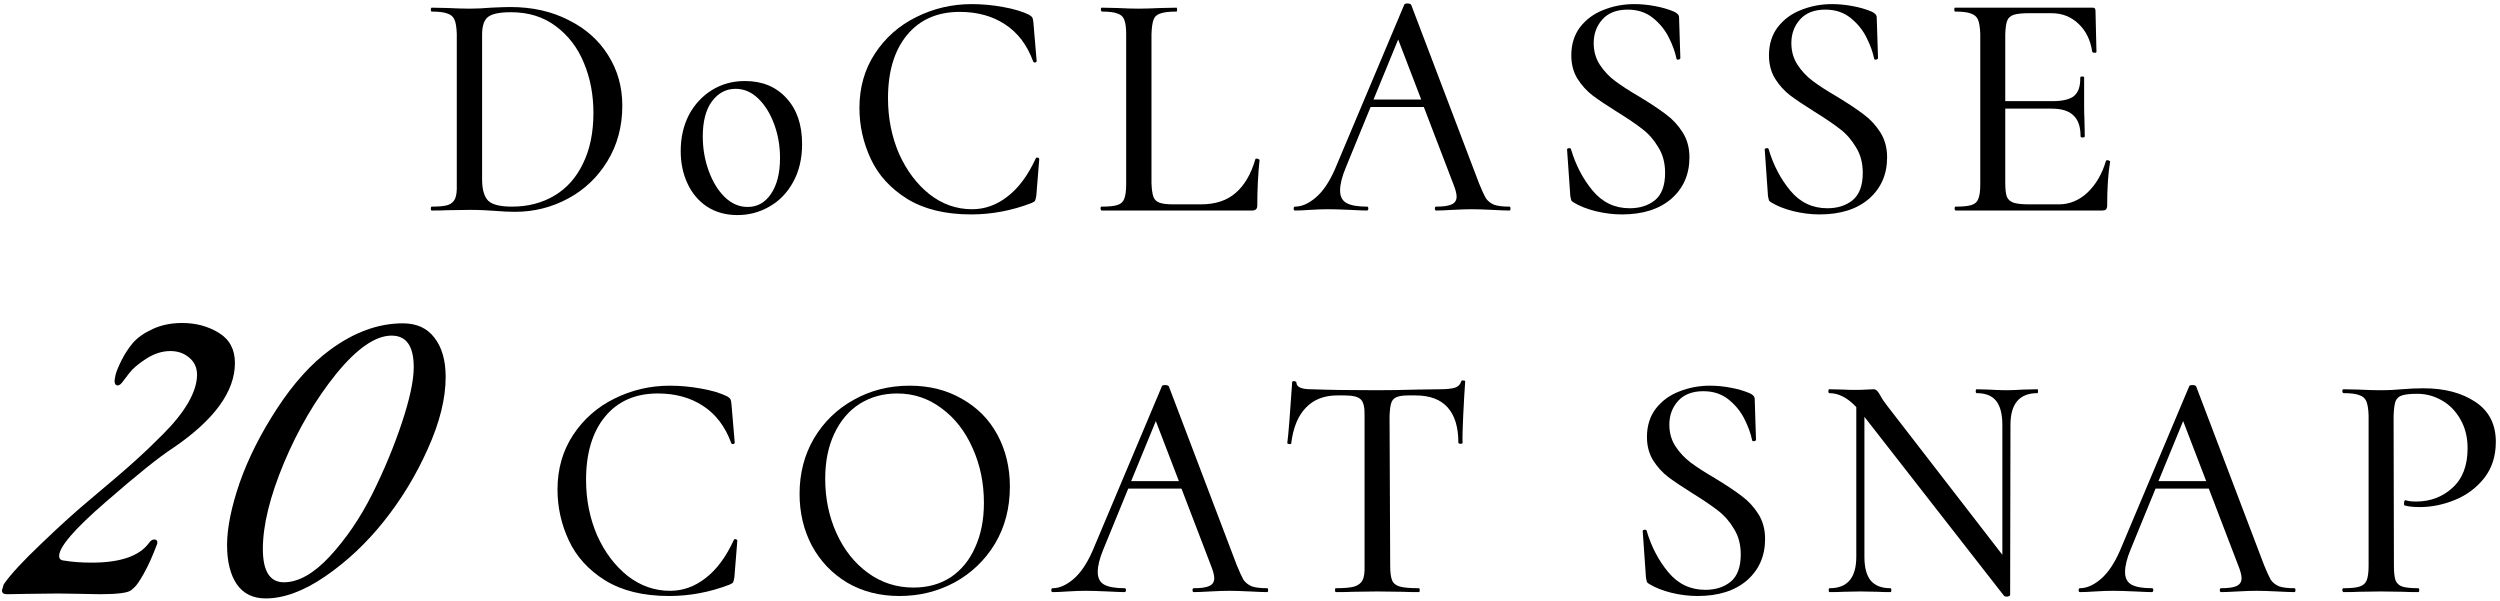 <svg width="570" height="137" viewBox="0 0 570 137" fill="none" xmlns="http://www.w3.org/2000/svg">
<path d="M534.343 135C534.195 135 534.097 134.852 534.047 134.556C534.047 134.26 534.146 134.112 534.343 134.112C536.021 134.112 537.229 133.989 537.969 133.742C538.759 133.496 539.301 133.027 539.597 132.336C539.893 131.596 540.041 130.486 540.041 129.006V94.744C539.992 93.264 539.819 92.179 539.523 91.488C539.227 90.798 538.685 90.329 537.895 90.082C537.155 89.786 535.971 89.638 534.343 89.638C534.195 89.638 534.097 89.49 534.047 89.194C534.047 88.898 534.146 88.75 534.343 88.75L537.747 88.824C539.721 88.923 541.349 88.972 542.631 88.972C543.766 88.972 544.728 88.948 545.517 88.898C546.356 88.849 547.047 88.8 547.589 88.75C549.316 88.602 550.969 88.528 552.547 88.528C557.333 88.528 561.279 89.564 564.387 91.636C567.495 93.708 569.049 96.742 569.049 100.738C569.049 103.994 568.161 106.757 566.385 109.026C564.609 111.246 562.389 112.899 559.725 113.984C557.061 115.07 554.397 115.612 551.733 115.612C550.253 115.612 549.094 115.489 548.255 115.242C548.157 115.242 548.107 115.094 548.107 114.798C548.107 114.65 548.132 114.478 548.181 114.28C548.28 114.083 548.379 114.009 548.477 114.058C549.119 114.256 549.908 114.354 550.845 114.354C554.101 114.354 556.864 113.318 559.133 111.246C561.452 109.174 562.611 106.165 562.611 102.218C562.611 99.702 562.069 97.507 560.983 95.632C559.898 93.708 558.467 92.253 556.691 91.266C554.965 90.28 553.115 89.786 551.141 89.786C549.563 89.786 548.403 89.91 547.663 90.156C546.973 90.354 546.479 90.798 546.183 91.488C545.937 92.179 545.789 93.314 545.739 94.892L545.813 129.006C545.813 130.486 545.937 131.596 546.183 132.336C546.479 133.027 546.997 133.496 547.737 133.742C548.527 133.989 549.735 134.112 551.363 134.112C551.511 134.112 551.585 134.26 551.585 134.556C551.585 134.852 551.511 135 551.363 135C549.883 135 548.724 134.976 547.885 134.926L542.779 134.852L537.821 134.926C536.983 134.976 535.823 135 534.343 135Z" fill="black"/>
<path d="M523.14 134.112C523.288 134.112 523.362 134.26 523.362 134.556C523.362 134.852 523.288 135 523.14 135C522.302 135 520.994 134.951 519.218 134.852C517.245 134.753 515.691 134.704 514.556 134.704C513.372 134.704 511.892 134.753 510.116 134.852C508.439 134.951 507.206 135 506.416 135C506.219 135 506.12 134.852 506.12 134.556C506.12 134.26 506.219 134.112 506.416 134.112C508.094 134.112 509.278 133.939 509.968 133.594C510.708 133.249 511.078 132.657 511.078 131.818C511.078 131.127 510.807 130.116 510.264 128.784L503.604 111.394H491.468L485.77 125.306C484.932 127.329 484.512 129.031 484.512 130.412C484.512 131.793 485.006 132.755 485.992 133.298C486.979 133.841 488.533 134.112 490.654 134.112C490.852 134.112 490.95 134.26 490.95 134.556C490.95 134.852 490.827 135 490.58 135C489.939 135 488.681 134.951 486.806 134.852C484.636 134.753 482.958 134.704 481.774 134.704C480.59 134.704 479.209 134.753 477.63 134.852C476.249 134.951 475.114 135 474.226 135C474.029 135 473.93 134.852 473.93 134.556C473.93 134.26 474.029 134.112 474.226 134.112C475.756 134.112 477.334 133.421 478.962 132.04C480.59 130.659 482.046 128.513 483.328 125.602L499.164 88.01C499.263 87.862 499.485 87.788 499.83 87.788C500.274 87.788 500.57 87.887 500.718 88.084L516.184 128.784C516.826 130.363 517.344 131.497 517.738 132.188C518.182 132.829 518.799 133.323 519.588 133.668C520.378 133.964 521.562 134.112 523.14 134.112ZM492.134 109.692H503.012L497.758 96.002L492.134 109.692Z" fill="black"/>
<path d="M464.528 88.75C464.627 88.75 464.676 88.898 464.676 89.194C464.676 89.49 464.627 89.638 464.528 89.638C460.434 89.638 458.386 92.055 458.386 96.89L458.312 135.666C458.312 135.765 458.238 135.839 458.09 135.888C457.942 135.987 457.77 136.036 457.572 136.036C457.227 136.036 456.98 135.937 456.832 135.74L425.086 95.04V126.934C425.086 129.351 425.555 131.152 426.492 132.336C427.479 133.52 428.984 134.112 431.006 134.112C431.154 134.112 431.228 134.26 431.228 134.556C431.228 134.852 431.154 135 431.006 135C429.773 135 428.811 134.975 428.12 134.926L424.198 134.852L420.276 134.926C419.536 134.975 418.5 135 417.168 135C417.02 135 416.946 134.852 416.946 134.556C416.946 134.26 417.02 134.112 417.168 134.112C421.214 134.112 423.236 131.719 423.236 126.934V92.82C421.263 90.699 419.216 89.638 417.094 89.638C416.946 89.638 416.872 89.49 416.872 89.194C416.872 88.898 416.946 88.75 417.094 88.75L420.35 88.824C420.992 88.873 421.855 88.898 422.94 88.898C423.927 88.898 424.79 88.873 425.53 88.824C426.27 88.775 426.788 88.75 427.084 88.75C427.479 88.75 427.75 88.849 427.898 89.046C428.096 89.194 428.367 89.564 428.712 90.156C429.058 90.847 429.6 91.661 430.34 92.598L456.536 126.49V96.89C456.536 94.423 456.068 92.598 455.13 91.414C454.193 90.23 452.713 89.638 450.69 89.638C450.542 89.638 450.468 89.49 450.468 89.194C450.468 88.898 450.542 88.75 450.69 88.75L453.354 88.824C455.032 88.923 456.413 88.972 457.498 88.972C458.436 88.972 459.694 88.923 461.272 88.824L464.528 88.75Z" fill="black"/>
<path d="M380.611 96.816C380.611 98.691 381.079 100.343 382.017 101.774C382.954 103.205 384.113 104.438 385.495 105.474C386.876 106.51 388.751 107.719 391.119 109.1C393.635 110.629 395.633 111.961 397.113 113.096C398.593 114.181 399.851 115.538 400.887 117.166C401.923 118.794 402.441 120.693 402.441 122.864C402.441 126.761 401.059 129.919 398.297 132.336C395.534 134.704 391.785 135.888 387.049 135.888C385.075 135.888 383.077 135.641 381.055 135.148C379.081 134.655 377.404 133.989 376.023 133.15C375.776 133.002 375.603 132.854 375.505 132.706C375.455 132.509 375.381 132.188 375.283 131.744L374.543 121.162C374.493 120.965 374.617 120.841 374.913 120.792C375.209 120.743 375.381 120.817 375.431 121.014C376.516 124.665 378.169 127.822 380.389 130.486C382.609 133.15 385.421 134.482 388.825 134.482C391.143 134.482 393.067 133.865 394.597 132.632C396.126 131.349 396.891 129.277 396.891 126.416C396.891 124.147 396.373 122.198 395.337 120.57C394.35 118.893 393.141 117.511 391.711 116.426C390.329 115.341 388.405 114.033 385.939 112.504C383.571 111.024 381.696 109.766 380.315 108.73C378.983 107.694 377.848 106.436 376.911 104.956C375.973 103.427 375.505 101.651 375.505 99.628C375.505 97.112 376.171 94.966 377.503 93.19C378.884 91.414 380.66 90.107 382.831 89.268C385.051 88.38 387.394 87.936 389.861 87.936C391.39 87.936 392.944 88.084 394.523 88.38C396.151 88.676 397.606 89.095 398.889 89.638C399.678 89.983 400.073 90.427 400.073 90.97L400.369 100.22C400.369 100.417 400.221 100.541 399.925 100.59C399.678 100.639 399.53 100.565 399.481 100.368C399.185 98.888 398.617 97.309 397.779 95.632C396.94 93.905 395.731 92.401 394.153 91.118C392.574 89.835 390.65 89.194 388.381 89.194C385.865 89.194 383.941 89.934 382.609 91.414C381.277 92.894 380.611 94.695 380.611 96.816Z" fill="black"/>
<path d="M304.607 135C304.459 135 304.385 134.852 304.385 134.556C304.385 134.26 304.434 134.112 304.533 134.112C306.457 134.112 307.863 133.989 308.751 133.742C309.688 133.446 310.329 132.953 310.675 132.262C311.02 131.571 311.168 130.486 311.119 129.006V94.744C311.168 92.869 310.872 91.636 310.231 91.044C309.639 90.452 308.405 90.156 306.531 90.156H304.903C301.893 90.156 299.501 91.093 297.725 92.968C295.949 94.793 294.839 97.507 294.395 101.108C294.395 101.207 294.296 101.256 294.099 101.256C293.951 101.256 293.803 101.231 293.655 101.182C293.507 101.083 293.457 101.009 293.507 100.96C293.753 99.184 294.123 94.571 294.617 87.122C294.617 86.974 294.74 86.9 294.987 86.9C295.135 86.9 295.258 86.925 295.357 86.974C295.505 87.023 295.579 87.097 295.579 87.196C295.579 88.232 296.689 88.75 298.909 88.75C302.905 88.898 307.912 88.972 313.931 88.972C316.644 88.972 319.678 88.923 323.033 88.824L328.213 88.75C329.841 88.75 331.025 88.627 331.765 88.38C332.505 88.133 332.973 87.64 333.171 86.9C333.269 86.752 333.442 86.703 333.689 86.752C333.985 86.752 334.108 86.851 334.059 87.048C333.911 89.071 333.763 91.611 333.615 94.67C333.467 97.729 333.417 99.825 333.467 100.96C333.467 101.108 333.319 101.182 333.023 101.182C332.677 101.182 332.505 101.083 332.505 100.886C332.505 97.383 331.691 94.719 330.063 92.894C328.435 91.069 325.993 90.156 322.737 90.156H321.109C319.826 90.156 318.889 90.304 318.297 90.6C317.754 90.847 317.384 91.291 317.187 91.932C316.989 92.573 316.866 93.56 316.817 94.892L316.965 129.006C316.965 130.535 317.113 131.645 317.409 132.336C317.705 133.027 318.297 133.495 319.185 133.742C320.073 133.989 321.503 134.112 323.477 134.112C323.625 134.112 323.699 134.26 323.699 134.556C323.699 134.852 323.625 135 323.477 135C321.898 135 320.64 134.975 319.703 134.926L314.005 134.852L308.529 134.926C307.591 134.975 306.284 135 304.607 135Z" fill="black"/>
<path d="M288.913 134.112C289.061 134.112 289.135 134.26 289.135 134.556C289.135 134.852 289.061 135 288.913 135C288.074 135 286.767 134.951 284.991 134.852C283.018 134.753 281.464 134.704 280.329 134.704C279.145 134.704 277.665 134.753 275.889 134.852C274.212 134.951 272.978 135 272.189 135C271.992 135 271.893 134.852 271.893 134.556C271.893 134.26 271.992 134.112 272.189 134.112C273.866 134.112 275.05 133.939 275.741 133.594C276.481 133.249 276.851 132.657 276.851 131.818C276.851 131.127 276.58 130.116 276.037 128.784L269.377 111.394H257.241L251.543 125.306C250.704 127.329 250.285 129.031 250.285 130.412C250.285 131.793 250.778 132.755 251.765 133.298C252.752 133.841 254.306 134.112 256.427 134.112C256.624 134.112 256.723 134.26 256.723 134.556C256.723 134.852 256.6 135 256.353 135C255.712 135 254.454 134.951 252.579 134.852C250.408 134.753 248.731 134.704 247.547 134.704C246.363 134.704 244.982 134.753 243.403 134.852C242.022 134.951 240.887 135 239.999 135C239.802 135 239.703 134.852 239.703 134.556C239.703 134.26 239.802 134.112 239.999 134.112C241.528 134.112 243.107 133.421 244.735 132.04C246.363 130.659 247.818 128.513 249.101 125.602L264.937 88.01C265.036 87.862 265.258 87.788 265.603 87.788C266.047 87.788 266.343 87.887 266.491 88.084L281.957 128.784C282.598 130.363 283.116 131.497 283.511 132.188C283.955 132.829 284.572 133.323 285.361 133.668C286.15 133.964 287.334 134.112 288.913 134.112ZM257.907 109.692H268.785L263.531 96.002L257.907 109.692Z" fill="black"/>
<path d="M205.093 135.888C200.604 135.888 196.632 134.877 193.179 132.854C189.726 130.782 187.037 127.97 185.113 124.418C183.238 120.866 182.301 116.919 182.301 112.578C182.301 107.941 183.386 103.747 185.557 99.998C187.777 96.249 190.786 93.313 194.585 91.192C198.433 89.021 202.7 87.936 207.387 87.936C211.926 87.936 215.922 88.947 219.375 90.97C222.878 92.943 225.566 95.681 227.441 99.184C229.316 102.687 230.253 106.609 230.253 110.95C230.253 115.834 229.118 120.175 226.849 123.974C224.58 127.723 221.521 130.659 217.673 132.78C213.825 134.852 209.632 135.888 205.093 135.888ZM208.275 133.964C211.531 133.964 214.368 133.175 216.785 131.596C219.202 129.968 221.052 127.699 222.335 124.788C223.667 121.877 224.333 118.498 224.333 114.65C224.333 110.111 223.47 105.943 221.743 102.144C220.066 98.345 217.722 95.336 214.713 93.116C211.704 90.847 208.324 89.712 204.575 89.712C201.368 89.712 198.507 90.501 195.991 92.08C193.524 93.659 191.6 95.928 190.219 98.888C188.838 101.799 188.147 105.227 188.147 109.174C188.147 113.663 189.01 117.807 190.737 121.606C192.464 125.405 194.856 128.414 197.915 130.634C200.974 132.854 204.427 133.964 208.275 133.964Z" fill="black"/>
<path d="M152.567 135.888C146.696 135.888 141.837 134.704 137.989 132.336C134.19 129.968 131.428 126.934 129.701 123.234C127.974 119.534 127.111 115.661 127.111 111.616C127.111 106.929 128.295 102.785 130.663 99.184C133.031 95.583 136.164 92.82 140.061 90.896C144.008 88.923 148.226 87.936 152.715 87.936C155.083 87.936 157.476 88.158 159.893 88.602C162.36 89.046 164.333 89.638 165.813 90.378C166.208 90.625 166.454 90.847 166.553 91.044C166.652 91.241 166.726 91.611 166.775 92.154L167.515 100.886C167.515 101.083 167.392 101.207 167.145 101.256C166.898 101.256 166.75 101.157 166.701 100.96C165.32 97.211 163.174 94.399 160.263 92.524C157.402 90.649 153.973 89.712 149.977 89.712C144.846 89.712 140.826 91.488 137.915 95.04C135.054 98.543 133.623 103.328 133.623 109.396C133.623 113.935 134.462 118.153 136.139 122.05C137.866 125.898 140.184 128.981 143.095 131.3C146.006 133.569 149.237 134.704 152.789 134.704C155.7 134.704 158.388 133.742 160.855 131.818C163.371 129.894 165.517 127.008 167.293 123.16C167.342 122.963 167.49 122.889 167.737 122.938C167.984 122.987 168.107 123.111 168.107 123.308L167.441 131.596C167.342 132.188 167.244 132.583 167.145 132.78C167.046 132.928 166.775 133.101 166.331 133.298C161.842 135.025 157.254 135.888 152.567 135.888Z" fill="black"/>
<path d="M89.291 76.52C85.611 76.52 81.397 79.427 76.651 85.24C71.957 91.053 67.984 97.827 64.731 105.56C61.531 113.24 59.931 119.774 59.931 125.16C59.931 130.227 61.531 132.76 64.731 132.76C68.037 132.76 71.531 130.787 75.211 126.84C78.891 122.84 82.091 118.147 84.811 112.76C87.531 107.32 89.797 101.88 91.611 96.44C93.424 91 94.331 86.76 94.331 83.72C94.331 78.92 92.651 76.52 89.291 76.52ZM91.851 73.72C94.998 73.72 97.397 74.814 99.051 77C100.758 79.187 101.611 82.174 101.611 85.96C101.611 90.867 100.251 96.334 97.531 102.36C94.864 108.334 91.531 113.827 87.531 118.84C83.584 123.8 79.131 127.987 74.171 131.4C69.264 134.76 64.731 136.44 60.571 136.44C57.691 136.44 55.504 135.374 54.011 133.24C52.517 131.054 51.771 128.067 51.771 124.28C51.771 120.387 52.731 115.64 54.651 110.04C56.624 104.44 59.477 98.787 63.211 93.08C66.944 87.374 70.944 82.947 75.211 79.8C80.704 75.747 86.251 73.72 91.851 73.72Z" fill="black"/>
<path d="M35.723 124.28C34.763 126.84 33.803 128.973 32.843 130.68C31.883 132.387 31.163 133.453 30.683 133.88L29.963 134.52C29.269 135.16 26.869 135.48 22.763 135.48C21.909 135.48 20.469 135.453 18.443 135.4C16.416 135.347 14.709 135.32 13.323 135.32C11.456 135.32 9.109 135.347 6.283 135.4C3.403 135.453 1.829 135.48 1.563 135.48C0.816 135.48 0.443 135.187 0.443 134.6L0.843 133.24C2.336 131.053 5.189 127.96 9.403 123.96C13.616 119.907 17.456 116.44 20.923 113.56L26.123 109.16C28.256 107.347 29.989 105.827 31.323 104.6C32.709 103.373 34.656 101.507 37.163 99C39.669 96.493 41.589 94.094 42.923 91.8C44.256 89.454 44.923 87.347 44.923 85.48C44.923 83.827 44.336 82.52 43.163 81.56C41.989 80.547 40.549 80.04 38.843 80.04C36.976 80.04 35.136 80.627 33.323 81.8C31.563 82.92 30.256 84.04 29.403 85.16L28.123 86.84C27.643 87.534 27.216 87.88 26.843 87.88C26.363 87.88 26.123 87.534 26.123 86.84C26.123 86.627 26.203 86.147 26.363 85.4C26.576 84.6 27.029 83.507 27.723 82.12C28.416 80.734 29.269 79.427 30.283 78.2C31.349 76.974 32.869 75.907 34.843 75C36.816 74.094 39.056 73.64 41.563 73.64C44.656 73.64 47.429 74.387 49.883 75.88C52.336 77.374 53.563 79.667 53.563 82.76C53.563 89.267 48.869 95.72 39.483 102.12C36.336 104.147 31.216 108.253 24.123 114.44C17.029 120.573 13.483 124.68 13.483 126.76C13.483 127.4 13.829 127.747 14.523 127.8C16.389 128.12 18.523 128.28 20.923 128.28C27.429 128.28 31.776 126.787 33.963 123.8C34.336 123.267 34.736 123 35.163 123C35.643 123 35.883 123.24 35.883 123.72C35.883 123.88 35.829 124.067 35.723 124.28Z" fill="black"/>
<path d="M480.139 36.752C480.139 36.604 480.262 36.53 480.509 36.53C480.657 36.53 480.805 36.579 480.953 36.678C481.101 36.727 481.15 36.801 481.101 36.9C480.657 39.564 480.435 42.894 480.435 46.89C480.435 47.285 480.336 47.581 480.139 47.778C479.991 47.926 479.695 48 479.251 48H445.951C445.754 48 445.655 47.852 445.655 47.556C445.655 47.26 445.729 47.112 445.877 47.112C447.554 47.112 448.763 46.989 449.503 46.742C450.292 46.495 450.81 46.027 451.057 45.336C451.353 44.645 451.501 43.535 451.501 42.006V7.744C451.451 6.264 451.279 5.179 450.983 4.488C450.687 3.797 450.144 3.329 449.355 3.082C448.615 2.786 447.431 2.638 445.803 2.638C445.655 2.638 445.581 2.49 445.581 2.194C445.581 1.898 445.63 1.75 445.729 1.75H477.179C477.573 1.75 477.771 1.972 477.771 2.416L477.993 11.814C477.993 11.962 477.845 12.036 477.549 12.036C477.302 12.036 477.129 11.962 477.031 11.814C476.636 9.15 475.6 7.029 473.923 5.45C472.245 3.822 470.173 3.008 467.707 3.008H462.749C461.071 3.008 459.863 3.131 459.123 3.378C458.383 3.625 457.889 4.069 457.643 4.71C457.396 5.351 457.248 6.387 457.199 7.818V23.062H468.003C470.272 23.062 471.9 22.667 472.887 21.878C473.874 21.039 474.342 19.658 474.293 17.734C474.293 17.537 474.441 17.438 474.737 17.438C475.082 17.438 475.23 17.537 475.181 17.734V20.25V23.95C475.181 25.43 475.205 26.54 475.255 27.28L475.329 31.054C475.329 31.251 475.156 31.35 474.811 31.35C474.515 31.35 474.367 31.251 474.367 31.054C474.367 28.883 473.824 27.305 472.739 26.318C471.703 25.282 470.025 24.764 467.707 24.764H457.199V41.71C457.199 43.141 457.322 44.201 457.569 44.892C457.865 45.533 458.383 45.977 459.123 46.224C459.912 46.471 461.096 46.594 462.675 46.594H469.409C471.826 46.594 473.997 45.706 475.921 43.93C477.845 42.105 479.251 39.712 480.139 36.752Z" fill="black"/>
<path d="M408.431 9.816C408.431 11.691 408.9 13.343 409.837 14.774C410.774 16.205 411.934 17.438 413.315 18.474C414.696 19.51 416.571 20.719 418.939 22.1C421.455 23.629 423.453 24.961 424.933 26.096C426.413 27.181 427.671 28.538 428.707 30.166C429.743 31.794 430.261 33.693 430.261 35.864C430.261 39.761 428.88 42.919 426.117 45.336C423.354 47.704 419.605 48.888 414.869 48.888C412.896 48.888 410.898 48.641 408.875 48.148C406.902 47.655 405.224 46.989 403.843 46.15C403.596 46.002 403.424 45.854 403.325 45.706C403.276 45.509 403.202 45.188 403.103 44.744L402.363 34.162C402.314 33.965 402.437 33.841 402.733 33.792C403.029 33.743 403.202 33.817 403.251 34.014C404.336 37.665 405.989 40.822 408.209 43.486C410.429 46.15 413.241 47.482 416.645 47.482C418.964 47.482 420.888 46.865 422.417 45.632C423.946 44.349 424.711 42.277 424.711 39.416C424.711 37.147 424.193 35.198 423.157 33.57C422.17 31.893 420.962 30.511 419.531 29.426C418.15 28.341 416.226 27.033 413.759 25.504C411.391 24.024 409.516 22.766 408.135 21.73C406.803 20.694 405.668 19.436 404.731 17.956C403.794 16.427 403.325 14.651 403.325 12.628C403.325 10.112 403.991 7.966 405.323 6.19C406.704 4.414 408.48 3.107 410.651 2.268C412.871 1.38 415.214 0.936 417.681 0.936C419.21 0.936 420.764 1.084 422.343 1.38C423.971 1.676 425.426 2.095 426.709 2.638C427.498 2.983 427.893 3.427 427.893 3.97L428.189 13.22C428.189 13.417 428.041 13.541 427.745 13.59C427.498 13.639 427.35 13.565 427.301 13.368C427.005 11.888 426.438 10.309 425.599 8.632C424.76 6.905 423.552 5.401 421.973 4.118C420.394 2.835 418.47 2.194 416.201 2.194C413.685 2.194 411.761 2.934 410.429 4.414C409.097 5.894 408.431 7.695 408.431 9.816Z" fill="black"/>
<path d="M363.363 9.816C363.363 11.691 363.832 13.343 364.769 14.774C365.707 16.205 366.866 17.438 368.247 18.474C369.629 19.51 371.503 20.719 373.871 22.1C376.387 23.629 378.385 24.961 379.865 26.096C381.345 27.181 382.603 28.538 383.639 30.166C384.675 31.794 385.193 33.693 385.193 35.864C385.193 39.761 383.812 42.919 381.049 45.336C378.287 47.704 374.537 48.888 369.801 48.888C367.828 48.888 365.83 48.641 363.807 48.148C361.834 47.655 360.157 46.989 358.775 46.15C358.529 46.002 358.356 45.854 358.257 45.706C358.208 45.509 358.134 45.188 358.035 44.744L357.295 34.162C357.246 33.965 357.369 33.841 357.665 33.792C357.961 33.743 358.134 33.817 358.183 34.014C359.269 37.665 360.921 40.822 363.141 43.486C365.361 46.15 368.173 47.482 371.577 47.482C373.896 47.482 375.82 46.865 377.349 45.632C378.879 44.349 379.643 42.277 379.643 39.416C379.643 37.147 379.125 35.198 378.089 33.57C377.103 31.893 375.894 30.511 374.463 29.426C373.082 28.341 371.158 27.033 368.691 25.504C366.323 24.024 364.449 22.766 363.067 21.73C361.735 20.694 360.601 19.436 359.663 17.956C358.726 16.427 358.257 14.651 358.257 12.628C358.257 10.112 358.923 7.966 360.255 6.19C361.637 4.414 363.413 3.107 365.583 2.268C367.803 1.38 370.147 0.936 372.613 0.936C374.143 0.936 375.697 1.084 377.275 1.38C378.903 1.676 380.359 2.095 381.641 2.638C382.431 2.983 382.825 3.427 382.825 3.97L383.121 13.22C383.121 13.417 382.973 13.541 382.677 13.59C382.431 13.639 382.283 13.565 382.233 13.368C381.937 11.888 381.37 10.309 380.531 8.632C379.693 6.905 378.484 5.401 376.905 4.118C375.327 2.835 373.403 2.194 371.133 2.194C368.617 2.194 366.693 2.934 365.361 4.414C364.029 5.894 363.363 7.695 363.363 9.816Z" fill="black"/>
<path d="M344.168 47.112C344.316 47.112 344.391 47.26 344.391 47.556C344.391 47.852 344.316 48 344.168 48C343.33 48 342.022 47.951 340.246 47.852C338.273 47.753 336.719 47.704 335.585 47.704C334.401 47.704 332.92 47.753 331.145 47.852C329.467 47.951 328.234 48 327.444 48C327.247 48 327.148 47.852 327.148 47.556C327.148 47.26 327.247 47.112 327.444 47.112C329.122 47.112 330.306 46.939 330.996 46.594C331.736 46.249 332.107 45.657 332.107 44.818C332.107 44.127 331.835 43.116 331.293 41.784L324.633 24.394H312.496L306.798 38.306C305.96 40.329 305.54 42.031 305.54 43.412C305.54 44.793 306.034 45.755 307.021 46.298C308.007 46.841 309.561 47.112 311.682 47.112C311.88 47.112 311.978 47.26 311.978 47.556C311.978 47.852 311.855 48 311.608 48C310.967 48 309.709 47.951 307.835 47.852C305.664 47.753 303.986 47.704 302.802 47.704C301.618 47.704 300.237 47.753 298.659 47.852C297.277 47.951 296.142 48 295.254 48C295.057 48 294.958 47.852 294.958 47.556C294.958 47.26 295.057 47.112 295.254 47.112C296.784 47.112 298.363 46.421 299.991 45.04C301.619 43.659 303.074 41.513 304.357 38.602L320.193 1.01C320.291 0.862 320.513 0.788 320.858 0.788C321.302 0.788 321.598 0.887 321.746 1.084L337.212 41.784C337.854 43.363 338.372 44.497 338.767 45.188C339.211 45.829 339.827 46.323 340.616 46.668C341.406 46.964 342.59 47.112 344.168 47.112ZM313.163 22.692H324.04L318.786 9.002L313.163 22.692Z" fill="black"/>
<path d="M251.142 48C251.044 48 250.97 47.852 250.92 47.556C250.92 47.26 250.994 47.112 251.142 47.112C252.82 47.112 254.028 46.989 254.768 46.742C255.558 46.495 256.076 46.027 256.322 45.336C256.618 44.596 256.766 43.486 256.766 42.006V7.744C256.766 6.264 256.618 5.179 256.322 4.488C256.076 3.797 255.558 3.329 254.768 3.082C254.028 2.786 252.844 2.638 251.216 2.638C251.118 2.638 251.044 2.49 250.994 2.194C250.994 1.898 251.068 1.75 251.216 1.75L254.694 1.824C256.668 1.923 258.296 1.972 259.578 1.972C260.812 1.972 262.514 1.923 264.684 1.824L268.236 1.75C268.335 1.75 268.384 1.898 268.384 2.194C268.384 2.49 268.335 2.638 268.236 2.638C266.559 2.638 265.326 2.786 264.536 3.082C263.747 3.329 263.229 3.822 262.982 4.562C262.736 5.253 262.588 6.338 262.538 7.818V41.71C262.588 43.141 262.736 44.201 262.982 44.892C263.229 45.533 263.698 45.977 264.388 46.224C265.079 46.471 266.14 46.594 267.57 46.594H273.786C277.092 46.594 279.731 45.731 281.704 44.004C283.727 42.277 285.232 39.712 286.218 36.308C286.218 36.209 286.342 36.16 286.588 36.16C286.736 36.16 286.86 36.209 286.958 36.308C287.106 36.357 287.18 36.407 287.18 36.456C286.835 39.712 286.662 43.19 286.662 46.89C286.662 47.63 286.268 48 285.478 48H251.142Z" fill="black"/>
<path d="M221.408 48.888C215.537 48.888 210.678 47.704 206.83 45.336C203.031 42.968 200.269 39.934 198.542 36.234C196.815 32.534 195.952 28.661 195.952 24.616C195.952 19.929 197.136 15.785 199.504 12.184C201.872 8.583 205.005 5.82 208.902 3.896C212.849 1.923 217.067 0.936 221.556 0.936C223.924 0.936 226.317 1.158 228.734 1.602C231.201 2.046 233.174 2.638 234.654 3.378C235.049 3.625 235.295 3.847 235.394 4.044C235.493 4.241 235.567 4.611 235.616 5.154L236.356 13.886C236.356 14.083 236.233 14.207 235.986 14.256C235.739 14.256 235.591 14.157 235.542 13.96C234.161 10.211 232.015 7.399 229.104 5.524C226.243 3.649 222.814 2.712 218.818 2.712C213.687 2.712 209.667 4.488 206.756 8.04C203.895 11.543 202.464 16.328 202.464 22.396C202.464 26.935 203.303 31.153 204.98 35.05C206.707 38.898 209.025 41.981 211.936 44.3C214.847 46.569 218.078 47.704 221.63 47.704C224.541 47.704 227.229 46.742 229.696 44.818C232.212 42.894 234.358 40.008 236.134 36.16C236.183 35.963 236.331 35.889 236.578 35.938C236.825 35.987 236.948 36.111 236.948 36.308L236.282 44.596C236.183 45.188 236.085 45.583 235.986 45.78C235.887 45.928 235.616 46.101 235.172 46.298C230.683 48.025 226.095 48.888 221.408 48.888Z" fill="black"/>
<path d="M168.151 49.036C165.487 49.036 163.169 48.395 161.195 47.112C159.271 45.83 157.791 44.078 156.755 41.858C155.719 39.638 155.201 37.172 155.201 34.458C155.201 31.399 155.818 28.662 157.051 26.244C158.334 23.827 160.085 21.927 162.305 20.546C164.525 19.165 167.041 18.474 169.853 18.474C173.8 18.474 176.957 19.782 179.325 22.396C181.693 24.962 182.877 28.439 182.877 32.83C182.877 36.185 182.187 39.096 180.805 41.562C179.473 43.98 177.673 45.83 175.403 47.112C173.183 48.395 170.766 49.036 168.151 49.036ZM170.445 47.186C172.665 47.186 174.441 46.2 175.773 44.226C177.155 42.203 177.845 39.465 177.845 36.012C177.845 33.299 177.401 30.733 176.513 28.316C175.625 25.899 174.417 23.95 172.887 22.47C171.358 20.99 169.631 20.25 167.707 20.25C165.537 20.25 163.736 21.212 162.305 23.136C160.924 25.011 160.233 27.675 160.233 31.128C160.233 33.842 160.677 36.431 161.565 38.898C162.453 41.365 163.662 43.363 165.191 44.892C166.77 46.422 168.521 47.186 170.445 47.186Z" fill="black"/>
<path d="M117.393 48.296C116.061 48.296 114.532 48.222 112.805 48.074C112.164 48.025 111.35 47.975 110.363 47.926C109.376 47.877 108.291 47.852 107.107 47.852L102.001 47.926C101.113 47.975 99.929 48 98.449 48C98.301 48 98.227 47.852 98.227 47.556C98.227 47.26 98.301 47.112 98.449 47.112C100.126 47.112 101.36 46.989 102.149 46.742C102.938 46.446 103.481 45.953 103.777 45.262C104.073 44.571 104.196 43.486 104.147 42.006V7.744C104.098 6.264 103.925 5.179 103.629 4.488C103.333 3.797 102.79 3.329 102.001 3.082C101.212 2.786 100.028 2.638 98.449 2.638C98.301 2.638 98.227 2.49 98.227 2.194C98.227 1.898 98.301 1.75 98.449 1.75L102.001 1.824C104.073 1.923 105.75 1.972 107.033 1.972C108.661 1.972 110.289 1.898 111.917 1.75C113.989 1.651 115.469 1.602 116.357 1.602C121.34 1.602 125.755 2.589 129.603 4.562C133.5 6.486 136.51 9.15 138.631 12.554C140.802 15.958 141.887 19.806 141.887 24.098C141.887 28.834 140.752 33.052 138.483 36.752C136.263 40.403 133.278 43.239 129.529 45.262C125.78 47.285 121.734 48.296 117.393 48.296ZM116.727 47.112C120.378 47.112 123.609 46.273 126.421 44.596C129.233 42.919 131.404 40.477 132.933 37.27C134.512 34.063 135.301 30.215 135.301 25.726C135.301 21.631 134.586 17.857 133.155 14.404C131.724 10.901 129.578 8.089 126.717 5.968C123.905 3.847 120.501 2.786 116.505 2.786C113.989 2.786 112.262 3.131 111.325 3.822C110.388 4.513 109.919 5.869 109.919 7.892V41.192C109.968 43.363 110.437 44.892 111.325 45.78C112.262 46.668 114.063 47.112 116.727 47.112Z" fill="black"/>
</svg>
